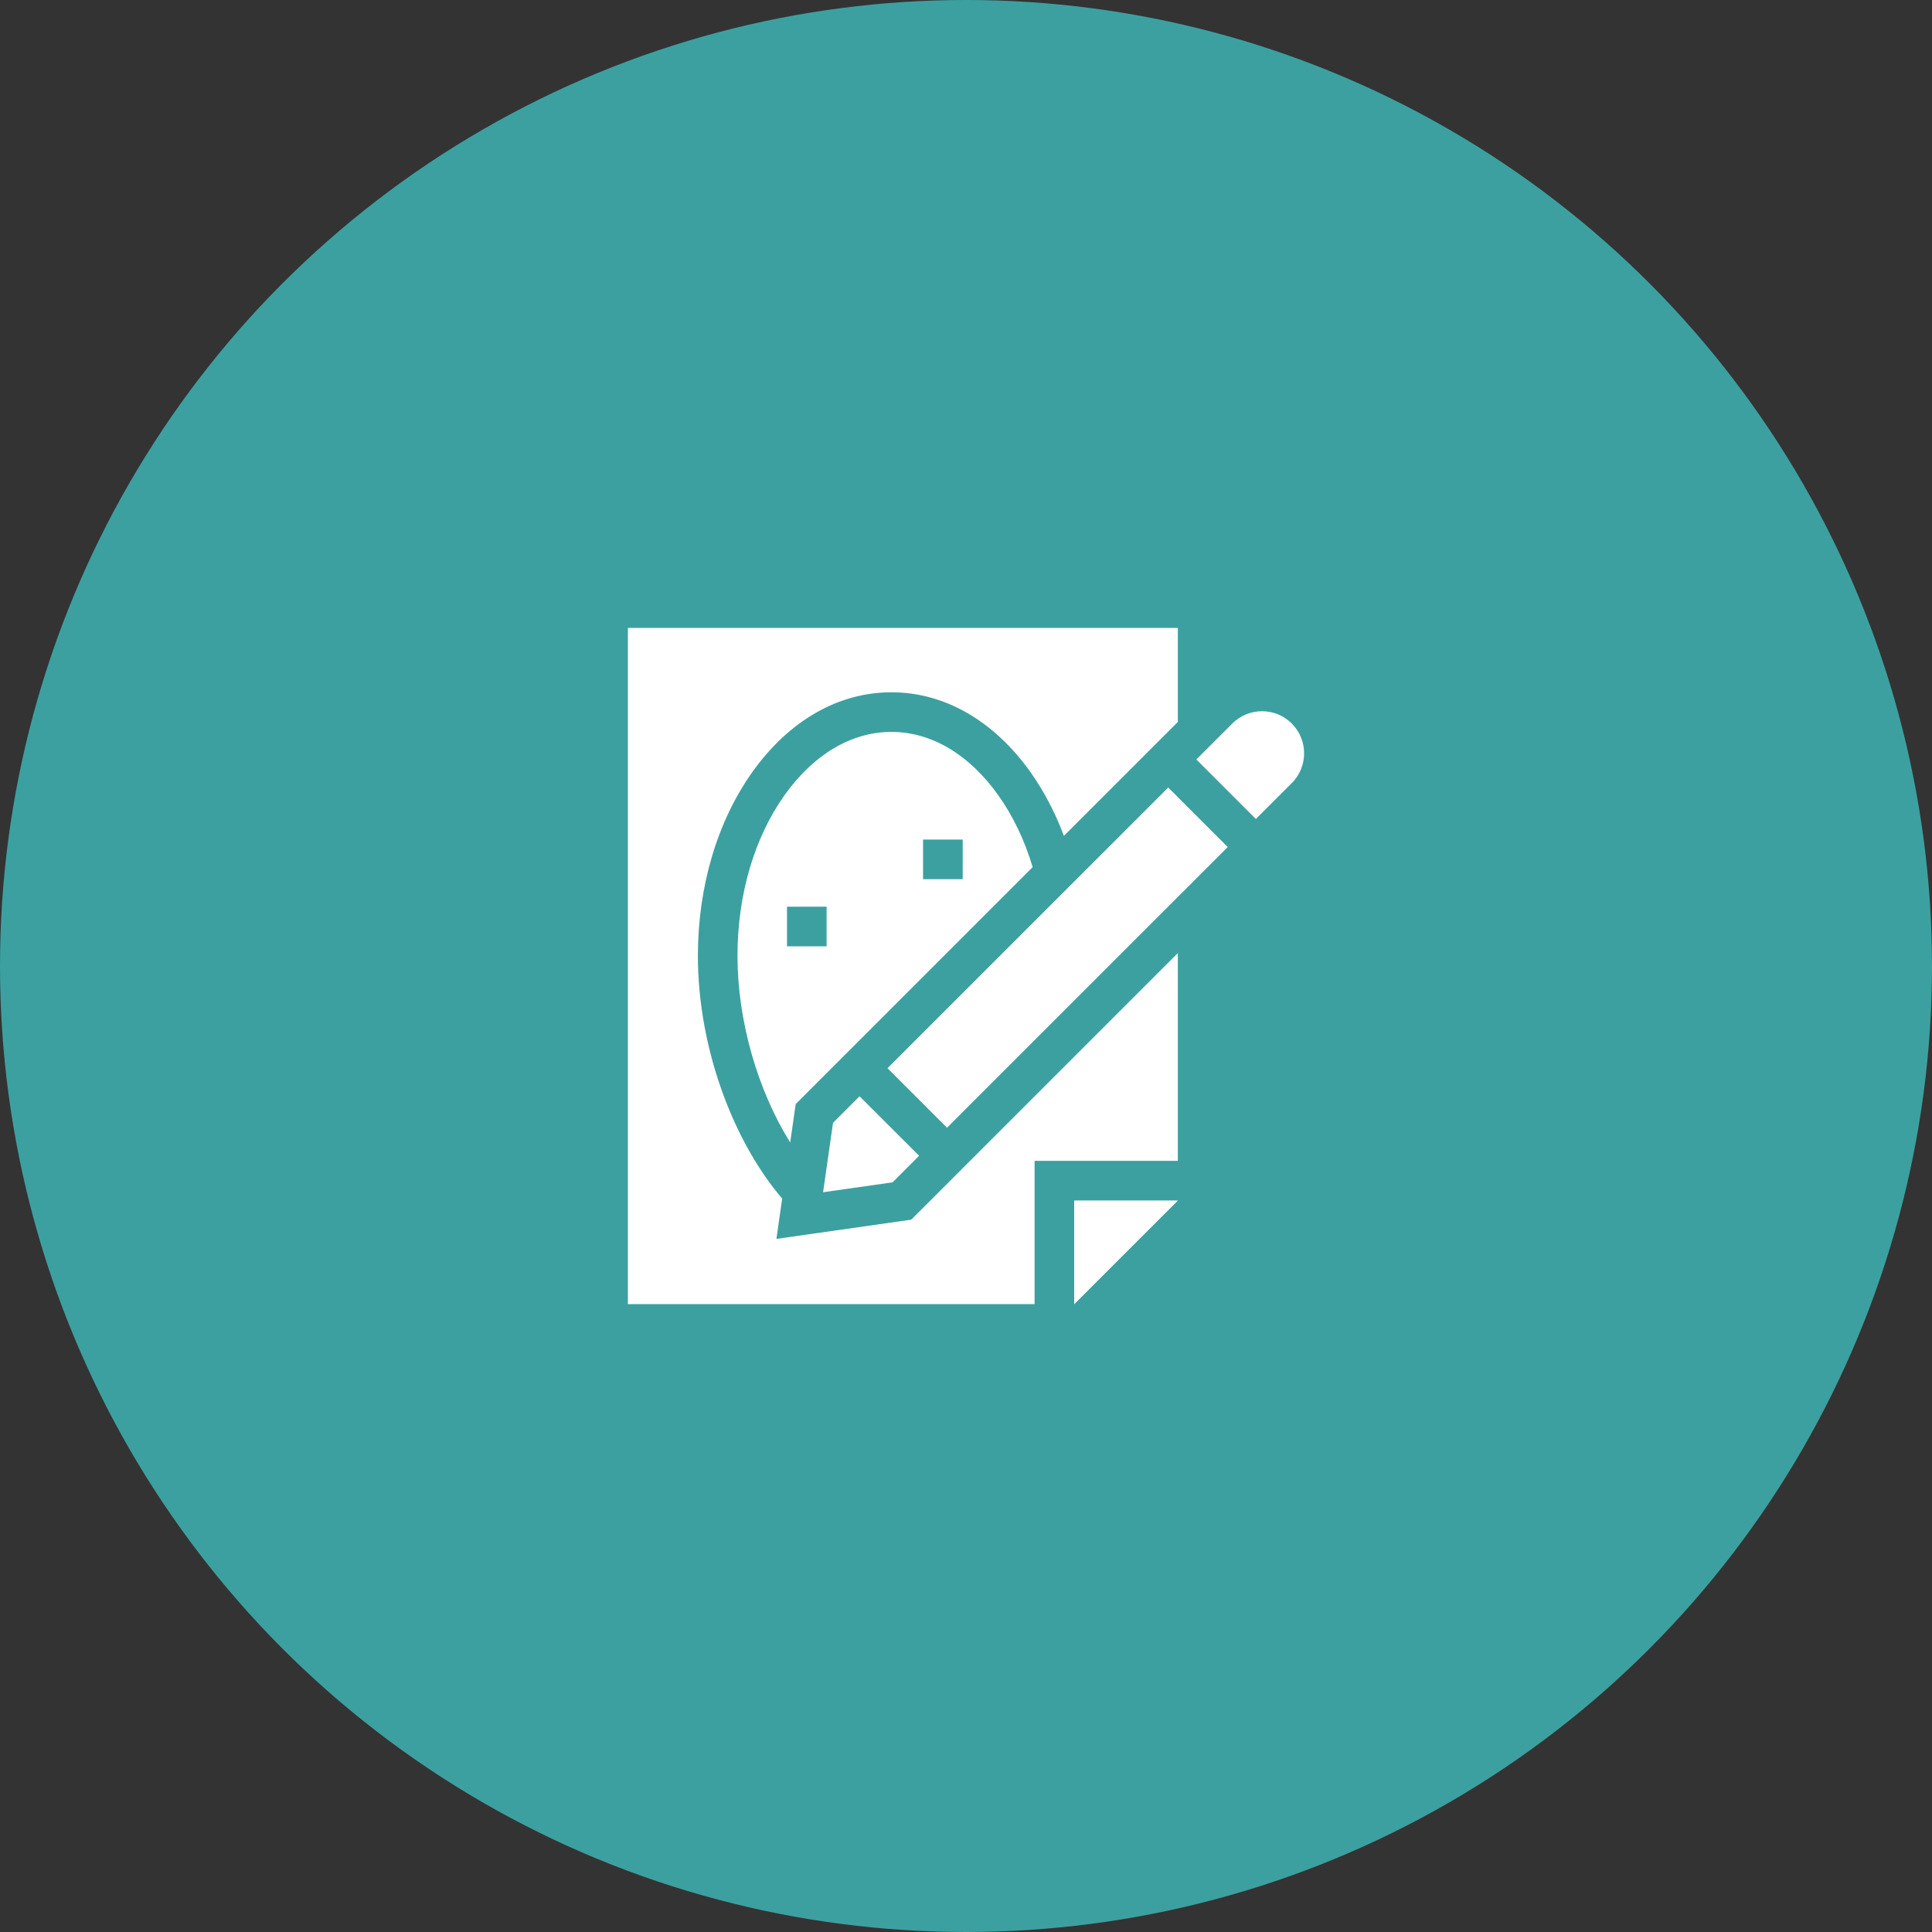 <?xml version="1.0" encoding="UTF-8"?> <svg xmlns="http://www.w3.org/2000/svg" width="40" height="40" viewBox="0 0 40 40" fill="none"><rect x="0" y="0" width="40" height="40" fill="#333333" stroke="none"/> <circle cx="20" cy="20" r="20" fill="#3CA0A0"></circle> <path d="M22.24 27H22.243L24.386 24.857V24.854H22.24V27Z" fill="white"></path> <path d="M18.866 25.252L16.075 25.65L16.194 24.816C15.716 24.254 15.306 23.54 14.999 22.729C14.639 21.776 14.449 20.759 14.449 19.788C14.449 18.356 14.85 17.004 15.578 15.982C16.337 14.918 17.358 14.333 18.455 14.333C19.552 14.333 20.573 14.918 21.332 15.982C21.614 16.379 21.847 16.825 22.027 17.306L24.386 14.947V13H13V27H21.42V24.034H24.386V19.732L18.866 25.252Z" fill="white"></path> <path d="M20.664 16.459C20.064 15.617 19.279 15.153 18.455 15.153C17.631 15.153 16.846 15.617 16.246 16.459C15.616 17.343 15.269 18.525 15.269 19.788C15.269 21.14 15.688 22.576 16.36 23.654L16.474 22.859L21.38 17.953C21.215 17.4 20.974 16.893 20.664 16.459V16.459ZM17.114 19.592H16.294V18.772H17.114V19.592ZM19.932 18.203H19.111V17.382H19.932V18.203Z" fill="white"></path> <path d="M18.375 22.116L24.187 16.305L25.419 17.537L19.607 23.348L18.375 22.116Z" fill="white"></path> <path d="M26.745 14.98C26.405 14.64 25.853 14.64 25.513 14.98L24.769 15.724L26.001 16.956L26.745 16.213C27.085 15.872 27.085 15.321 26.745 14.98V14.98Z" fill="white"></path> <path d="M17.041 24.684L18.479 24.479L19.029 23.929L17.796 22.697L17.247 23.246L17.041 24.684Z" fill="white"></path> </svg> 